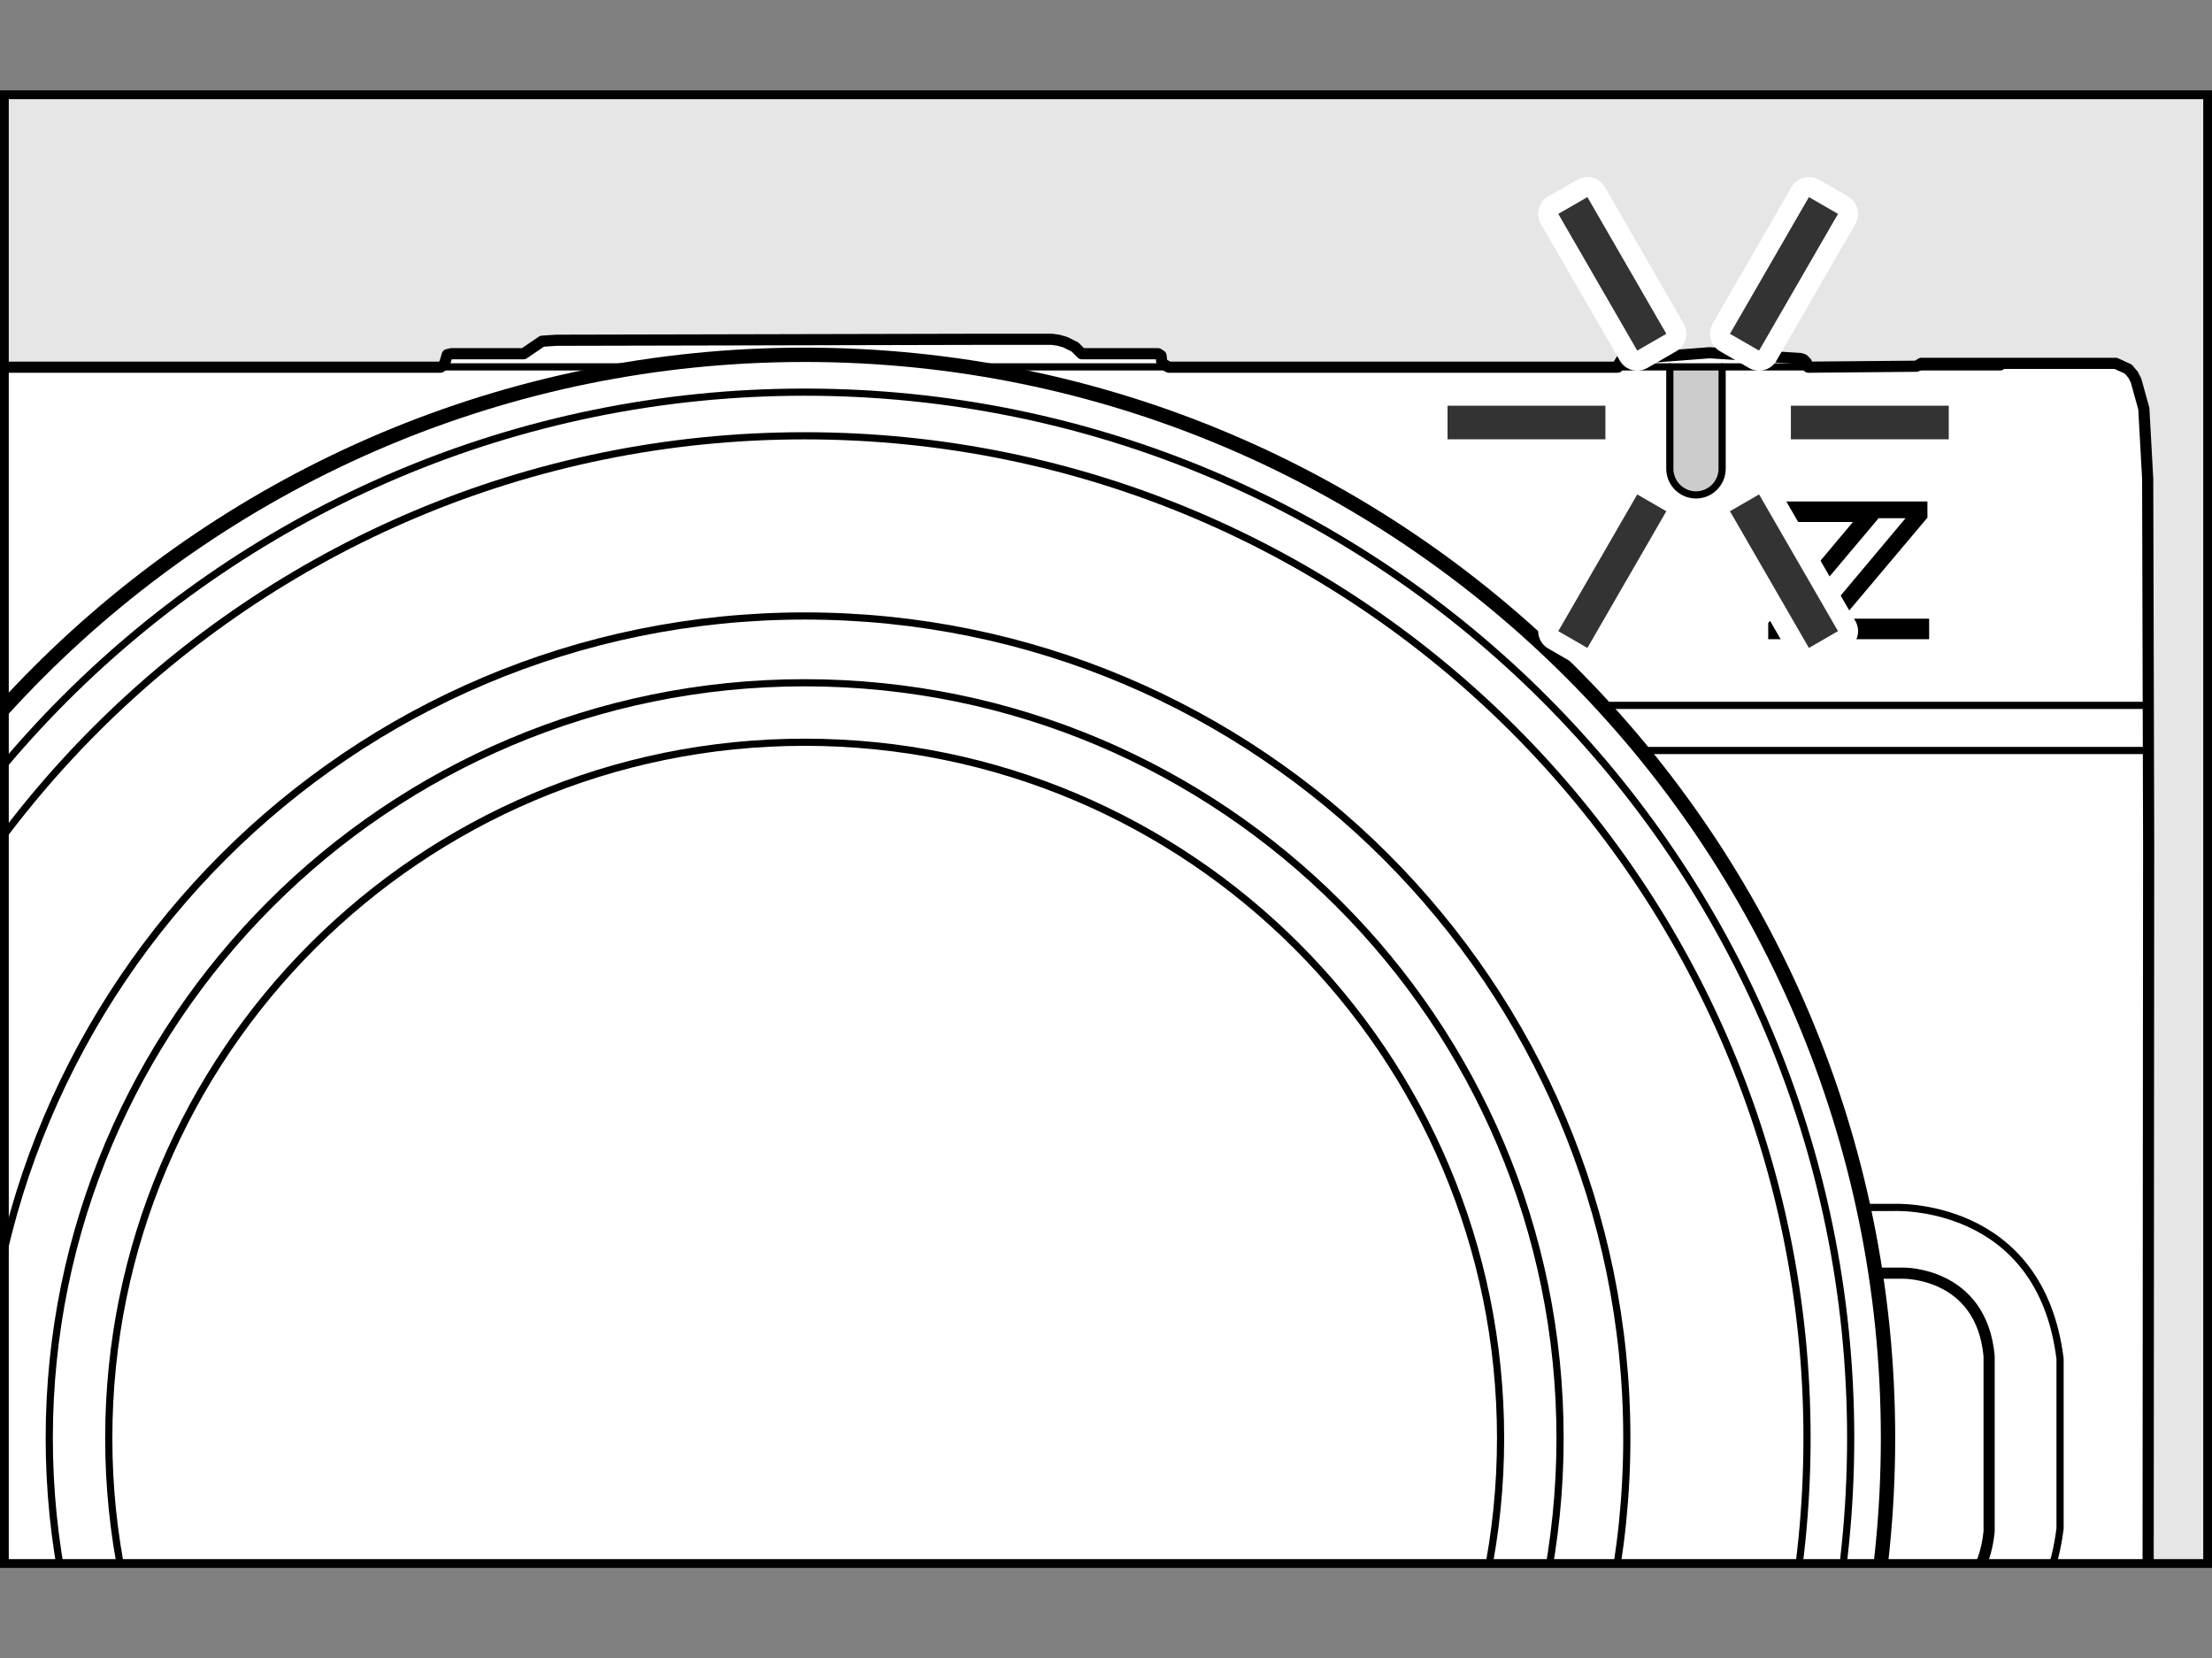 <?xml version="1.0" encoding="utf-8"?>
<!-- Generator: Adobe Illustrator 28.7.5, SVG Export Plug-In . SVG Version: 9.03 Build 55973)  -->
<!DOCTYPE svg PUBLIC "-//W3C//DTD SVG 1.1//EN" "http://www.w3.org/Graphics/SVG/1.1/DTD/svg11.dtd">
<svg version="1.1" xmlns:x="http://ns.adobe.com/Extensibility/1.0/" xmlns:i="http://ns.adobe.com/AdobeIllustrator/10.0/" xmlns:graph="http://ns.adobe.com/Graphs/1.0/"
	 xmlns="http://www.w3.org/2000/svg" xmlns:xlink="http://www.w3.org/1999/xlink" x="0px" y="0px" width="277.478px"
	 height="208.035px" viewBox="0 0 277.478 208.035" style="enable-background:new 0 0 277.478 208.035;" xml:space="preserve">
<rect x="0" y="0" width="277.478" height="208.035" fill="#808080" stroke="none"/>
<g id="統合">
	<defs>
		<rect id="SVGID_1_" x="0.55" y="11.891" width="276.378" height="184.252"/>
	</defs>
	<use xlink:href="#SVGID_1_"  style="overflow:visible;fill:#E6E6E6;"/>
	<clipPath id="SVGID_00000152240337088102238150000015606992895176168352_">
		<use xlink:href="#SVGID_1_"  style="overflow:visible;"/>
	</clipPath>
	
		<g id="Body_00000117662331143632938030000000180203446263055757_" style="clip-path:url(#SVGID_00000152240337088102238150000015606992895176168352_);">
		<path style="fill:#FFFFFF;stroke:#000000;stroke-width:1.4;stroke-linecap:round;stroke-linejoin:round;" d="M-58.708,329.04l2.548-0.362l30.086-0.121l256.542,0.121l0.607,0.604h16.62l0,0h0.364
			l0.485-0.604h2.305h7.4c4,0.245,6.551-2.42,6.551-2.42c2.381-2.284,2.912-7.602,2.912-7.602
			l1.456-20.769l0.243-18.595v-6.384l0.121-166.95l-0.121-45.885l-0.485-8.815l-0.971-3.502l-0.364-0.725
			l-0.607-0.725l-1.577-0.725h-3.639h2.912h-23.656l-0.607,0.362l-13.587,0.121l-0.243-0.604l-0.364-0.362
			l-0.364-0.121l-11.403-0.725l-11.04,0.845l-0.364,0.604l0,0l-0.121,0.362h-56.32l-0.849-0.483l-0.121-0.966
			l-0.364-0.241l0,0h-0.243h-6.066h-3.276l-0.849-0.845l-1.213-0.604l-0.849-0.241l-0.849-0.121h-7.764
			l-53.864,0.121h-0.485l-1.82,0.121l-2.305,1.57h-0.971h-1.092h-5.459h-1.577l-0.485,0.121l-0.364,1.208
			l-0.485,0.362h-0.364h-62.288v-1.57l-2.184-1.932l-9.826,0.121l-12.859-0.121l-1.698,1.69l-0.121,1.811
			h-4.731l-0.121-3.381l-1.82-1.811h-1.334h-9.22h-0.849h-0.485l-1.698,1.69h-0.607l0,0h-16.863
			l-1.82,1.811v-0.121v1.811h-12.859v-1.69l-0.485-0.483l-0.364-7.728l-0.971-0.604l-5.702-1.087l-4.246,0.121
			l-0.121-1.57l-1.698-1.69c-0.474,0.005-1.598-0.008-2.062,0h-27.174h-0.849h-0.849l-1.577,1.57
			l-0.243,0.725v0.966c-2.546-0.029-9.535,0.499-12.129,0.604c-0.027,0.065,0.223-0.671,0.24-0.722
			c0.043,0.007-0.68-0.225-0.725-0.243c0.172,0.001-17.213,1.094-16.624,1.086
			c0.02-0.011-0.57,0.453-0.603,0.482c-0.006-0.038,0.002,0.56-0.002,0.603c0.041,0.003-4.613,0.353-4.729,0.364
			c0.069-0.047-0.548,0.332-0.607,0.361c0.003-0.039-0.347,1.619-0.365,1.689
			c-0.001-0.063-0.117,5.902-0.122,6.037h-27.601c-4.284,0-4.912,4.108-4.912,4.108
			c-0.209,4.746-0.007,32.158,0,37.553l0.364,0.241c0,0,0.485,0,0.484,0
			c-0.482,16.555-1.559,217.495,0.608,235.52c0,0,0.602,2.829,2.851,4.528
			c2.249,1.699,5.156,1.872,5.156,1.872h4.125v0.483l0.728,0.121h9.705c0,0,0.485-0.483,0.485-0.483
			c0.108-0.003,7.914-0.142,7.643-0.121l0.485,0.604c0,0,1.456,0,1.456,0c1.175-0,5.819,0,6.915,0
			c0,0,1.213-0.604,1.213-0.604C-142.099,328.987-76.516,328.057-58.708,329.04"/>
		<path style="fill:none;stroke:#000000;stroke-width:1.4;stroke-linecap:round;stroke-linejoin:round;" d="M219.715,275.778c0,5.297-4.329,9.596-9.628,9.596c-5.311,0-9.628-4.299-9.628-9.596
			c0-5.313,4.317-9.628,9.628-9.628C215.386,266.15,219.715,270.464,219.715,275.778z"/>
		<path style="fill:none;stroke:#000000;stroke-width:0.9;stroke-linecap:round;stroke-linejoin:round;" d="M223.281,275.784c0,7.259-5.932,13.15-13.194,13.15
			c-7.279,0-13.194-5.891-13.194-13.15c0-7.281,5.916-13.194,13.194-13.194
			C217.349,262.59,223.281,268.502,223.281,275.784z"/>
		<path style="fill:none;stroke:#000000;stroke-width:0.9;stroke-linecap:round;stroke-linejoin:round;" d="M215.402,254.753l8.694,12.545c1.508,2.477,2.377,5.384,2.377,8.491
			c0,9.016-7.367,16.332-16.386,16.332c-3.101,0-6.003-0.861-8.477-2.356l-13.773-6.836"/>
		<path style="fill:none;stroke:#000000;stroke-width:0.9;stroke-linecap:round;stroke-linejoin:round;" d="M217.998,250.799l16.814,22.771c1.722,2.829,2.715,6.148,2.715,9.697
			c0,10.297-8.414,18.652-18.714,18.652c-3.541,0-6.855-0.983-9.681-2.691l-25.621-14.508"/>
		<path style="fill:none;stroke:#000000;stroke-width:1.4;stroke-linecap:round;stroke-linejoin:round;" d="M234.933,202.492h3.832c0,0,9.765,0.145,10.754-10.381v-22.01
			c-0.989-10.526-10.754-10.381-10.754-10.381h-3.832"/>
		<path style="fill:none;stroke:#000000;stroke-width:0.9;stroke-linecap:round;stroke-linejoin:round;" d="M234.068,210.739h3.461c0,0,18.418,0.961,20.89-18.998v-21.268
			c-2.472-19.959-20.89-18.998-20.89-18.998h-3.461"/>
		<line style="fill:none;stroke:#000000;stroke-width:0.9;stroke-linecap:round;stroke-linejoin:round;" x1="-16.121" y1="98.55" x2="-16.121" y2="303.011"/>
		<line style="fill:none;stroke:#000000;stroke-width:0.9;stroke-linecap:round;stroke-linejoin:round;" x1="269.478" y1="88.49" x2="-199.937" y2="88.49"/>
		<line style="fill:none;stroke:#000000;stroke-width:0.9;stroke-linecap:round;stroke-linejoin:round;" x1="269.511" y1="94.148" x2="-199.937" y2="94.148"/>
		<line style="fill:none;stroke:#000000;stroke-width:0.9;stroke-linecap:round;stroke-linejoin:round;" x1="-199.93" y1="309.251" x2="84.128" y2="309.251"/>
		<line style="fill:none;stroke:#000000;stroke-width:0.9;stroke-linecap:round;stroke-linejoin:round;" x1="-199.93" y1="317.716" x2="267.712" y2="317.716"/>
		<path style="fill:none;stroke:#000000;stroke-width:0.9;stroke-linecap:round;stroke-linejoin:round;" d="M-84.815,88.534h-59.999c-1.879,0-3.417-1.538-3.417-3.417v-8.959
			c0-1.879,1.538-3.417,3.417-3.417h59.999c1.879,0,3.417,1.538,3.417,3.417v8.959
			C-81.398,86.996-82.936,88.534-84.815,88.534z"/>
		<polygon style="fill:none;stroke:#000000;stroke-width:1.4;stroke-linecap:round;stroke-linejoin:round;" points="-84.406,87.292 -82.878,85.71 -82.878,77.638 -85.47,74.858 
			-144.244,74.858 -146.836,77.638 -146.836,85.71 -145.307,87.292 		"/>
		<g>
			<line style="fill:none;stroke:#000000;stroke-width:0.9;stroke-linecap:round;stroke-linejoin:round;" x1="-144.045" y1="75.064" x2="-144.045" y2="87.086"/>
			<line style="fill:none;stroke:#000000;stroke-width:0.9;stroke-linecap:round;stroke-linejoin:round;" x1="-138.741" y1="75.064" x2="-138.741" y2="87.086"/>
			<line style="fill:none;stroke:#000000;stroke-width:0.9;stroke-linecap:round;stroke-linejoin:round;" x1="-133.437" y1="75.064" x2="-133.437" y2="87.086"/>
			<line style="fill:none;stroke:#000000;stroke-width:0.9;stroke-linecap:round;stroke-linejoin:round;" x1="-128.133" y1="75.064" x2="-128.133" y2="87.086"/>
			<line style="fill:none;stroke:#000000;stroke-width:0.9;stroke-linecap:round;stroke-linejoin:round;" x1="-122.829" y1="75.064" x2="-122.829" y2="87.086"/>
			<line style="fill:none;stroke:#000000;stroke-width:0.9;stroke-linecap:round;stroke-linejoin:round;" x1="-117.526" y1="75.064" x2="-117.526" y2="87.086"/>
			<line style="fill:none;stroke:#000000;stroke-width:0.9;stroke-linecap:round;stroke-linejoin:round;" x1="-112.222" y1="75.064" x2="-112.222" y2="87.086"/>
			<line style="fill:none;stroke:#000000;stroke-width:0.9;stroke-linecap:round;stroke-linejoin:round;" x1="-106.918" y1="75.064" x2="-106.918" y2="87.086"/>
			<line style="fill:none;stroke:#000000;stroke-width:0.9;stroke-linecap:round;stroke-linejoin:round;" x1="-101.614" y1="75.064" x2="-101.614" y2="87.086"/>
			<line style="fill:none;stroke:#000000;stroke-width:0.9;stroke-linecap:round;stroke-linejoin:round;" x1="-96.31" y1="75.064" x2="-96.31" y2="87.086"/>
			<line style="fill:none;stroke:#000000;stroke-width:0.9;stroke-linecap:round;stroke-linejoin:round;" x1="-91.006" y1="75.064" x2="-91.006" y2="87.086"/>
			<line style="fill:none;stroke:#000000;stroke-width:0.9;stroke-linecap:round;stroke-linejoin:round;" x1="-85.702" y1="75.064" x2="-85.702" y2="87.086"/>
		</g>
		<path style="fill:#CCCCCC;stroke:#000000;stroke-width:0.9;stroke-linecap:round;stroke-linejoin:round;" d="M216.027,46.029v12.78c0,1.81-1.48,3.28-3.28,3.28c-1.8,0-3.28-1.47-3.28-3.28v-12.78"/>
		<g>
			<path style="fill-rule:evenodd;clip-rule:evenodd;fill:#040000;" d="M-44.376,66.344c0.054-0.24,0.267-0.411,0.513-0.411h2.912
				c0.039,0,0.077,0.004,0.115,0.013c0.283,0.063,0.462,0.344,0.399,0.627l-2.197,9.845
				c-0.054,0.24-0.267,0.411-0.513,0.411h-2.908c-0.038,0-0.077-0.004-0.114-0.013
				c-0.283-0.063-0.462-0.344-0.399-0.627L-44.376,66.344z M-31.433,66.117
				c0.1-0.121,0.249-0.191,0.406-0.191h3.182c0.122,0,0.24,0.042,0.334,0.12
				c0.224,0.185,0.256,0.516,0.071,0.74l-3.367,4.086l1.5,5.289c0.013,0.047,0.02,0.095,0.02,0.143
				c0,0.29-0.235,0.526-0.526,0.526h-2.964c-0.233,0-0.438-0.153-0.504-0.376l-1.562-5.267l-1.228,5.238
				c-0.056,0.238-0.268,0.406-0.512,0.406h-2.887c-0.038,0-0.076-0.004-0.114-0.013
				c-0.283-0.063-0.462-0.344-0.399-0.627l3.058-13.778c0.053-0.241,0.267-0.412,0.513-0.412l2.983,0
				c0.039,0,0.077,0.004,0.115,0.013c0.283,0.064,0.461,0.345,0.398,0.628l-1.625,7.245L-31.433,66.117z
				 M-47.035,62c0.039,0,0.078,0.004,0.116,0.013c0.283,0.064,0.461,0.346,0.397,0.629l-3.117,13.779
				c-0.054,0.24-0.267,0.41-0.513,0.41h-3.105c-0.218,0-0.413-0.134-0.491-0.337l-2.731-7.123
				c-0.57,2.406-1.148,4.752-1.602,6.993c-0.003,0.015-0.006,0.03-0.009,0.045
				c-0.05,0.245-0.265,0.421-0.515,0.421h-2.996c-0.038,0-0.077-0.004-0.115-0.013
				c-0.283-0.063-0.462-0.344-0.399-0.628l3.076-13.783c0.054-0.24,0.267-0.411,0.513-0.411h3.273
				c0.22,0,0.416,0.137,0.493,0.342l2.679,7.202l1.603-7.129c0.054-0.24,0.267-0.41,0.513-0.41
				L-47.035,62z M-8.879,65.997c0.037,0,0.074,0.004,0.11,0.012c0.284,0.061,0.465,0.34,0.404,0.624
				l-0.199,0.929c1.049-1.441,3.152-2.278,4.867-1.777c0.37,0.111,1.868,0.867,1.48,2.706l-1.723,7.925
				c-0.052,0.242-0.266,0.414-0.514,0.414h-2.903c-0.038,0-0.076-0.004-0.113-0.012
				c-0.283-0.062-0.463-0.343-0.4-0.626l1.234-5.606c0.16-0.948-0.321-1.213-0.67-1.307
				c-0.81-0.2-1.725,0.277-1.974,1.414l-1.239,5.723c-0.052,0.242-0.266,0.414-0.514,0.414h-2.952
				c-0.038,0-0.075-0.004-0.112-0.012c-0.284-0.062-0.464-0.342-0.402-0.626l2.131-9.782
				c0.053-0.241,0.266-0.414,0.514-0.414H-8.879z M-20.673,68.562c-0.357,0.004-1.147,0.18-1.437,0.969
				c-0.166,0.457-0.749,2.772-0.849,3.681c-0.059,0.544,0.353,0.979,1.032,0.972
				c0.717-0.007,1.259-0.397,1.431-0.945c0.237-0.745,0.631-2.314,0.852-3.676
				C-19.565,69.078-19.81,68.555-20.673,68.562z M-39.308,63.073c0-0.588-0.477-1.596-2.262-1.596
				c-1.644,0-2.509,1.095-2.509,2.075c0,0.344,0.08,1.549,2.259,1.549
				C-40.007,65.101-39.308,63.942-39.308,63.073z M-20.123,65.48c-6.141,0-7.018,4.78-7.196,5.646
				c-0.452,2.213,0.051,5.074,2.929,5.838c1.893,0.504,4.863,0.45,6.787-1.111
				c1.736-1.437,2.606-3.847,2.578-6.123C-15.055,67.541-16.895,65.48-20.123,65.48z"/>
		</g>
		<path d="M231.107,77.613h-0.006H231.107l10.676-12.676l-0.005-2.026h-19.27v2.573h9.927l-10.628,12.673v2.028
			h20.189v-2.572H231.107z M224.647,78.083l11.007-13.069h3.378l-10.961,13.069H224.647z M204.041,278.82
			v-5.87h1.862c0.701,0,1.083,0.101,1.395,0.346c0.331,0.267,0.512,0.685,0.512,1.205
			c0,0.482-0.162,0.872-0.474,1.117c-0.162,0.13-0.305,0.195-0.616,0.268
			c0.305,0.129,0.448,0.317,0.669,0.893l0.759,2.041h-1.168l-0.577-1.665
			c-0.24-0.649-0.389-0.779-0.902-0.787h-0.409v2.452H204.041z M205.722,275.481
			c0.629,0,0.973-0.295,0.973-0.844c0-0.519-0.298-0.786-0.889-0.786h-0.714v1.63H205.722z
			 M211.872,278.82h-3.16v-5.87h3.127v0.952h-2.076v1.443h1.908v0.944h-1.908v1.58h2.109V278.82z
			 M216.38,278.676c-0.48,0.138-0.837,0.187-1.259,0.187c-0.792,0-1.473-0.23-1.973-0.677
			c-0.584-0.519-0.882-1.298-0.882-2.308c0-1.839,1.071-2.971,2.81-2.971
			c0.454,0,0.733,0.057,1.278,0.259l-0.078,0.967c-0.428-0.224-0.714-0.296-1.123-0.296
			c-1.091,0-1.765,0.758-1.765,1.991c0,1.234,0.727,2.07,1.804,2.07c0.383,0,0.681-0.065,1.142-0.238
			L216.38,278.676z"/>
		<line style="fill:none;stroke:#000000;stroke-width:0.9;stroke-linecap:round;stroke-linejoin:round;" x1="-124.898" y1="31.667" x2="-124.898" y2="46.041"/>
		<line style="fill:none;stroke:#000000;stroke-width:0.9;stroke-linecap:round;stroke-linejoin:round;" x1="-144.906" y1="34.291" x2="-144.906" y2="46.041"/>
		<line style="fill:none;stroke:#000000;stroke-width:0.9;stroke-linecap:round;stroke-linejoin:round;" x1="-119.83" y1="31.667" x2="-119.83" y2="46.041"/>
		<line style="fill:none;stroke:#000000;stroke-width:0.9;stroke-linecap:round;stroke-linejoin:round;" x1="-114.762" y1="31.667" x2="-114.762" y2="46.041"/>
		<line style="fill:none;stroke:#000000;stroke-width:0.9;stroke-linecap:round;stroke-linejoin:round;" x1="-109.694" y1="31.667" x2="-109.694" y2="46.041"/>
		<line style="fill:none;stroke:#000000;stroke-width:0.9;stroke-linecap:round;stroke-linejoin:round;" x1="-104.626" y1="31.667" x2="-104.626" y2="46.041"/>
		<path style="fill:none;stroke:#000000;stroke-width:0.9;stroke-linecap:round;stroke-linejoin:round;" d="M-21.559,295.858h-75.897c0,0-17.759,1.111-22.753-4.348c0,0-4.812-3.588-4.812-14.312
			v-148.618c0-10.725,4.812-14.312,4.812-14.312c4.994-5.458,22.753-4.348,22.753-4.348h75.897"/>
		<line style="fill:none;stroke:#000000;stroke-width:0.9;stroke-linecap:round;stroke-linejoin:round;" x1="-98.253" y1="34.599" x2="-104.623" y2="34.599"/>
		<line style="fill:none;stroke:#000000;stroke-width:0.9;stroke-linecap:round;stroke-linejoin:round;" x1="-179.812" y1="46.024" x2="251.002" y2="46.024"/>
		<line style="fill:none;stroke:#000000;stroke-width:0.9;stroke-linecap:round;stroke-linejoin:round;" x1="-124.893" y1="34.599" x2="-132.833" y2="34.599"/>
	</g>
	<g id="Body" style="display:none;clip-path:url(#SVGID_00000152240337088102238150000015606992895176168352_);">
		<g style="display:inline;">
			<g>
				<g>
					<path style="fill:#FFFFFF;stroke:#000000;stroke-width:1.8;stroke-linecap:round;stroke-linejoin:round;" d="M65.01,80.984c-0.812,1.718-1.906,4.277-2.369,5.765c0,0-0.028,1.019,0,1.543l0.182,1.811
						c0,0,0.225,0.696,1.092,0.906h87.128c0.867-0.21,1.092-0.906,1.092-0.906l0.182-1.811
						c0.028-0.524,0-1.543,0-1.543c-0.442-1.423-1.445-3.833-2.263-5.533c-1.06-2.203-2.829-1.962-2.829-1.962
						h-11.641c0,0-0.326-0.046-0.373-0.371c-0.047-0.325-0.245-0.973-1.071-0.973H81.405
						c-0.826,0-1.024,0.649-1.071,0.973c-0.047,0.324-0.373,0.371-0.373,0.371H68.018
						C68.018,79.254,65.806,79.3,65.01,80.984z"/>
				</g>
			</g>
			<line style="fill:none;stroke:#000000;stroke-width:0.9;stroke-linecap:round;stroke-linejoin:round;" x1="79.962" y1="79.546" x2="136.471" y2="79.546"/>
		</g>
	</g>
	<g id="Lens" style="clip-path:url(#SVGID_00000152240337088102238150000015606992895176168352_);">
		<g>
			<path style="fill:#FFFFFF;stroke:#000000;stroke-width:1.8;stroke-linecap:round;stroke-linejoin:round;" d="M-34.961,180.41c0-75.054,60.844-135.901,135.898-135.901
				c75.057,0,135.901,60.847,135.901,135.901c0,75.054-60.844,135.901-135.901,135.901
				C25.883,316.311-34.961,255.464-34.961,180.41z"/>
			<path style="fill:none;stroke:#000000;stroke-width:0.9;stroke-linecap:round;" d="M13.643,180.41c0-48.215,39.083-87.294,87.295-87.294
				c48.214,0,87.297,39.08,87.297,87.294c0,48.215-39.083,87.294-87.297,87.294
				C52.726,267.704,13.643,228.625,13.643,180.41z"/>
			<path style="fill:none;stroke:#000000;stroke-width:0.9;stroke-linecap:round;" d="M-2.194,180.41c0-56.958,46.173-103.135,103.132-103.135
				c56.961,0,103.134,46.176,103.134,103.135c0,56.958-46.173,103.135-103.134,103.135
				C43.979,283.545-2.194,237.368-2.194,180.41z"/>
			<path style="fill:none;stroke:#000000;stroke-width:0.9;stroke-linecap:round;" d="M-24.8,180.41c0-69.442,56.295-125.74,125.737-125.74
				c69.444,0,125.74,56.298,125.74,125.74s-56.296,125.74-125.74,125.74
				C31.496,306.15-24.8,249.852-24.8,180.41z"/>
			<path style="fill:none;stroke:#000000;stroke-width:0.9;stroke-linecap:round;" d="M-30.278,180.41c0-72.466,58.749-131.215,131.215-131.215
				c72.469,0,131.217,58.749,131.217,131.215c0,72.472-58.748,131.215-131.217,131.215
				C28.471,311.625-30.278,252.882-30.278,180.41z"/>
			<path style="fill:none;stroke:#000000;stroke-width:0.9;stroke-linecap:round;" d="M6.179,180.41c0-52.336,42.424-94.758,94.758-94.758
				c52.336,0,94.761,42.422,94.761,94.758c0,52.337-42.424,94.758-94.761,94.758
				C48.604,275.168,6.179,232.747,6.179,180.41z"/>
			<g>
				<path style="fill:none;" d="M83.219,73.774v-7.29h1.122l2.55,3.689c0.591,0.854,1.051,1.623,1.429,2.369
					l0.024-0.013c-0.094-0.972-0.117-1.861-0.117-2.994v-3.051h0.968v7.29h-1.04l-2.527-3.699
					c-0.554-0.81-1.086-1.645-1.488-2.432l-0.035,0.01c0.059,0.921,0.083,1.797,0.083,3.007v3.115H83.219z"/>
				<path style="fill:none;" d="M92.03,66.484v7.29h-1.027v-7.29H92.03z"/>
				<path style="fill:none;" d="M93.83,66.484h1.027v3.515h0.036c0.211-0.279,0.424-0.54,0.625-0.778l2.432-2.737
					h1.275l-2.881,3.092l3.107,4.197h-1.218l-2.621-3.578l-0.756,0.8v2.778h-1.027V66.484z"/>
				<path style="fill:none;" d="M100.242,66.484h1.027v3.515h0.037c0.213-0.279,0.424-0.54,0.625-0.778l2.432-2.737
					h1.275l-2.881,3.092l3.105,4.197h-1.216l-2.621-3.578l-0.756,0.8v2.778h-1.027V66.484z"/>
				<path style="fill:none;" d="M113.455,70.052c0,2.508-1.664,3.839-3.696,3.839c-2.102,0-3.577-1.492-3.577-3.696
					c0-2.315,1.57-3.829,3.696-3.829C112.05,66.366,113.455,67.89,113.455,70.052z M107.279,70.173
					c0,1.556,0.922,2.953,2.538,2.953c1.63,0,2.551-1.375,2.551-3.029c0-1.451-0.827-2.962-2.538-2.962
					C108.13,67.135,107.279,68.573,107.279,70.173z"/>
				<path style="fill:none;" d="M114.804,66.582c0.519-0.099,1.264-0.152,1.972-0.152c1.099,0,1.807,0.184,2.304,0.594
					c0.4,0.327,0.625,0.822,0.625,1.384c0,0.965-0.662,1.603-1.5,1.861v0.035
					c0.614,0.194,0.981,0.711,1.17,1.47c0.259,1.016,0.448,1.718,0.613,2h-1.062
					c-0.13-0.206-0.306-0.832-0.532-1.74c-0.235-1.006-0.66-1.384-1.594-1.419h-0.968v3.159h-1.027V66.582z
					 M115.831,69.903h1.051c1.099,0,1.795-0.553,1.795-1.384c0-0.943-0.744-1.353-1.83-1.365
					c-0.495,0-0.851,0.044-1.016,0.089V69.903z"/>
			</g>
		</g>
	</g>
	<use xlink:href="#SVGID_1_"  style="overflow:visible;fill:none;stroke:#000000;stroke-width:1.1;"/>
</g>
<g id="レイヤー_4">
	<g>
		<g>
			<path style="fill:none;stroke:#FFFFFF;stroke-width:5.04;stroke-linecap:round;stroke-linejoin:round;" d="M181.582,55.112v-4.215h19.804v4.215H181.582z"/>
			<path style="fill:#333333;" d="M181.582,55.112v-4.215h19.804v4.215H181.582z"/>
		</g>
		<g>
			<path style="fill:none;stroke:#FFFFFF;stroke-width:5.04;stroke-linecap:round;stroke-linejoin:round;" d="M224.652,55.112v-4.215h19.805v4.215H224.652z"/>
			<path style="fill:#333333;" d="M224.652,55.112v-4.215h19.805v4.215H224.652z"/>
		</g>
	</g>
	<g>
		<g>
			<path style="fill:none;stroke:#FFFFFF;stroke-width:5.04;stroke-linecap:round;stroke-linejoin:round;" d="M199.126,81.284l-3.65-2.107l9.902-17.15l3.65,2.108L199.126,81.284z"/>
			<path style="fill:#333333;" d="M199.126,81.284l-3.65-2.107l9.902-17.15l3.65,2.108L199.126,81.284z"/>
		</g>
		<g>
			<path style="fill:none;stroke:#FFFFFF;stroke-width:5.04;stroke-linecap:round;stroke-linejoin:round;" d="M220.661,43.984l-3.65-2.107l9.903-17.152l3.65,2.107L220.661,43.984z"/>
			<path style="fill:#333333;" d="M220.661,43.984l-3.65-2.107l9.903-17.152l3.65,2.107L220.661,43.984z"/>
		</g>
	</g>
	<g>
		<g>
			<path style="fill:none;stroke:#FFFFFF;stroke-width:5.04;stroke-linecap:round;stroke-linejoin:round;" d="M230.563,79.176l-3.65,2.107l-9.902-17.15l3.65-2.108L230.563,79.176z"/>
			<path style="fill:#333333;" d="M230.563,79.176l-3.65,2.107l-9.902-17.15l3.65-2.108L230.563,79.176z"/>
		</g>
		<g>
			<path style="fill:none;stroke:#FFFFFF;stroke-width:5.04;stroke-linecap:round;stroke-linejoin:round;" d="M209.028,41.876l-3.65,2.107l-9.902-17.152l3.65-2.107L209.028,41.876z"/>
			<path style="fill:#333333;" d="M209.028,41.876l-3.65,2.107l-9.902-17.152l3.65-2.107L209.028,41.876z"/>
		</g>
	</g>
</g>
</svg>
